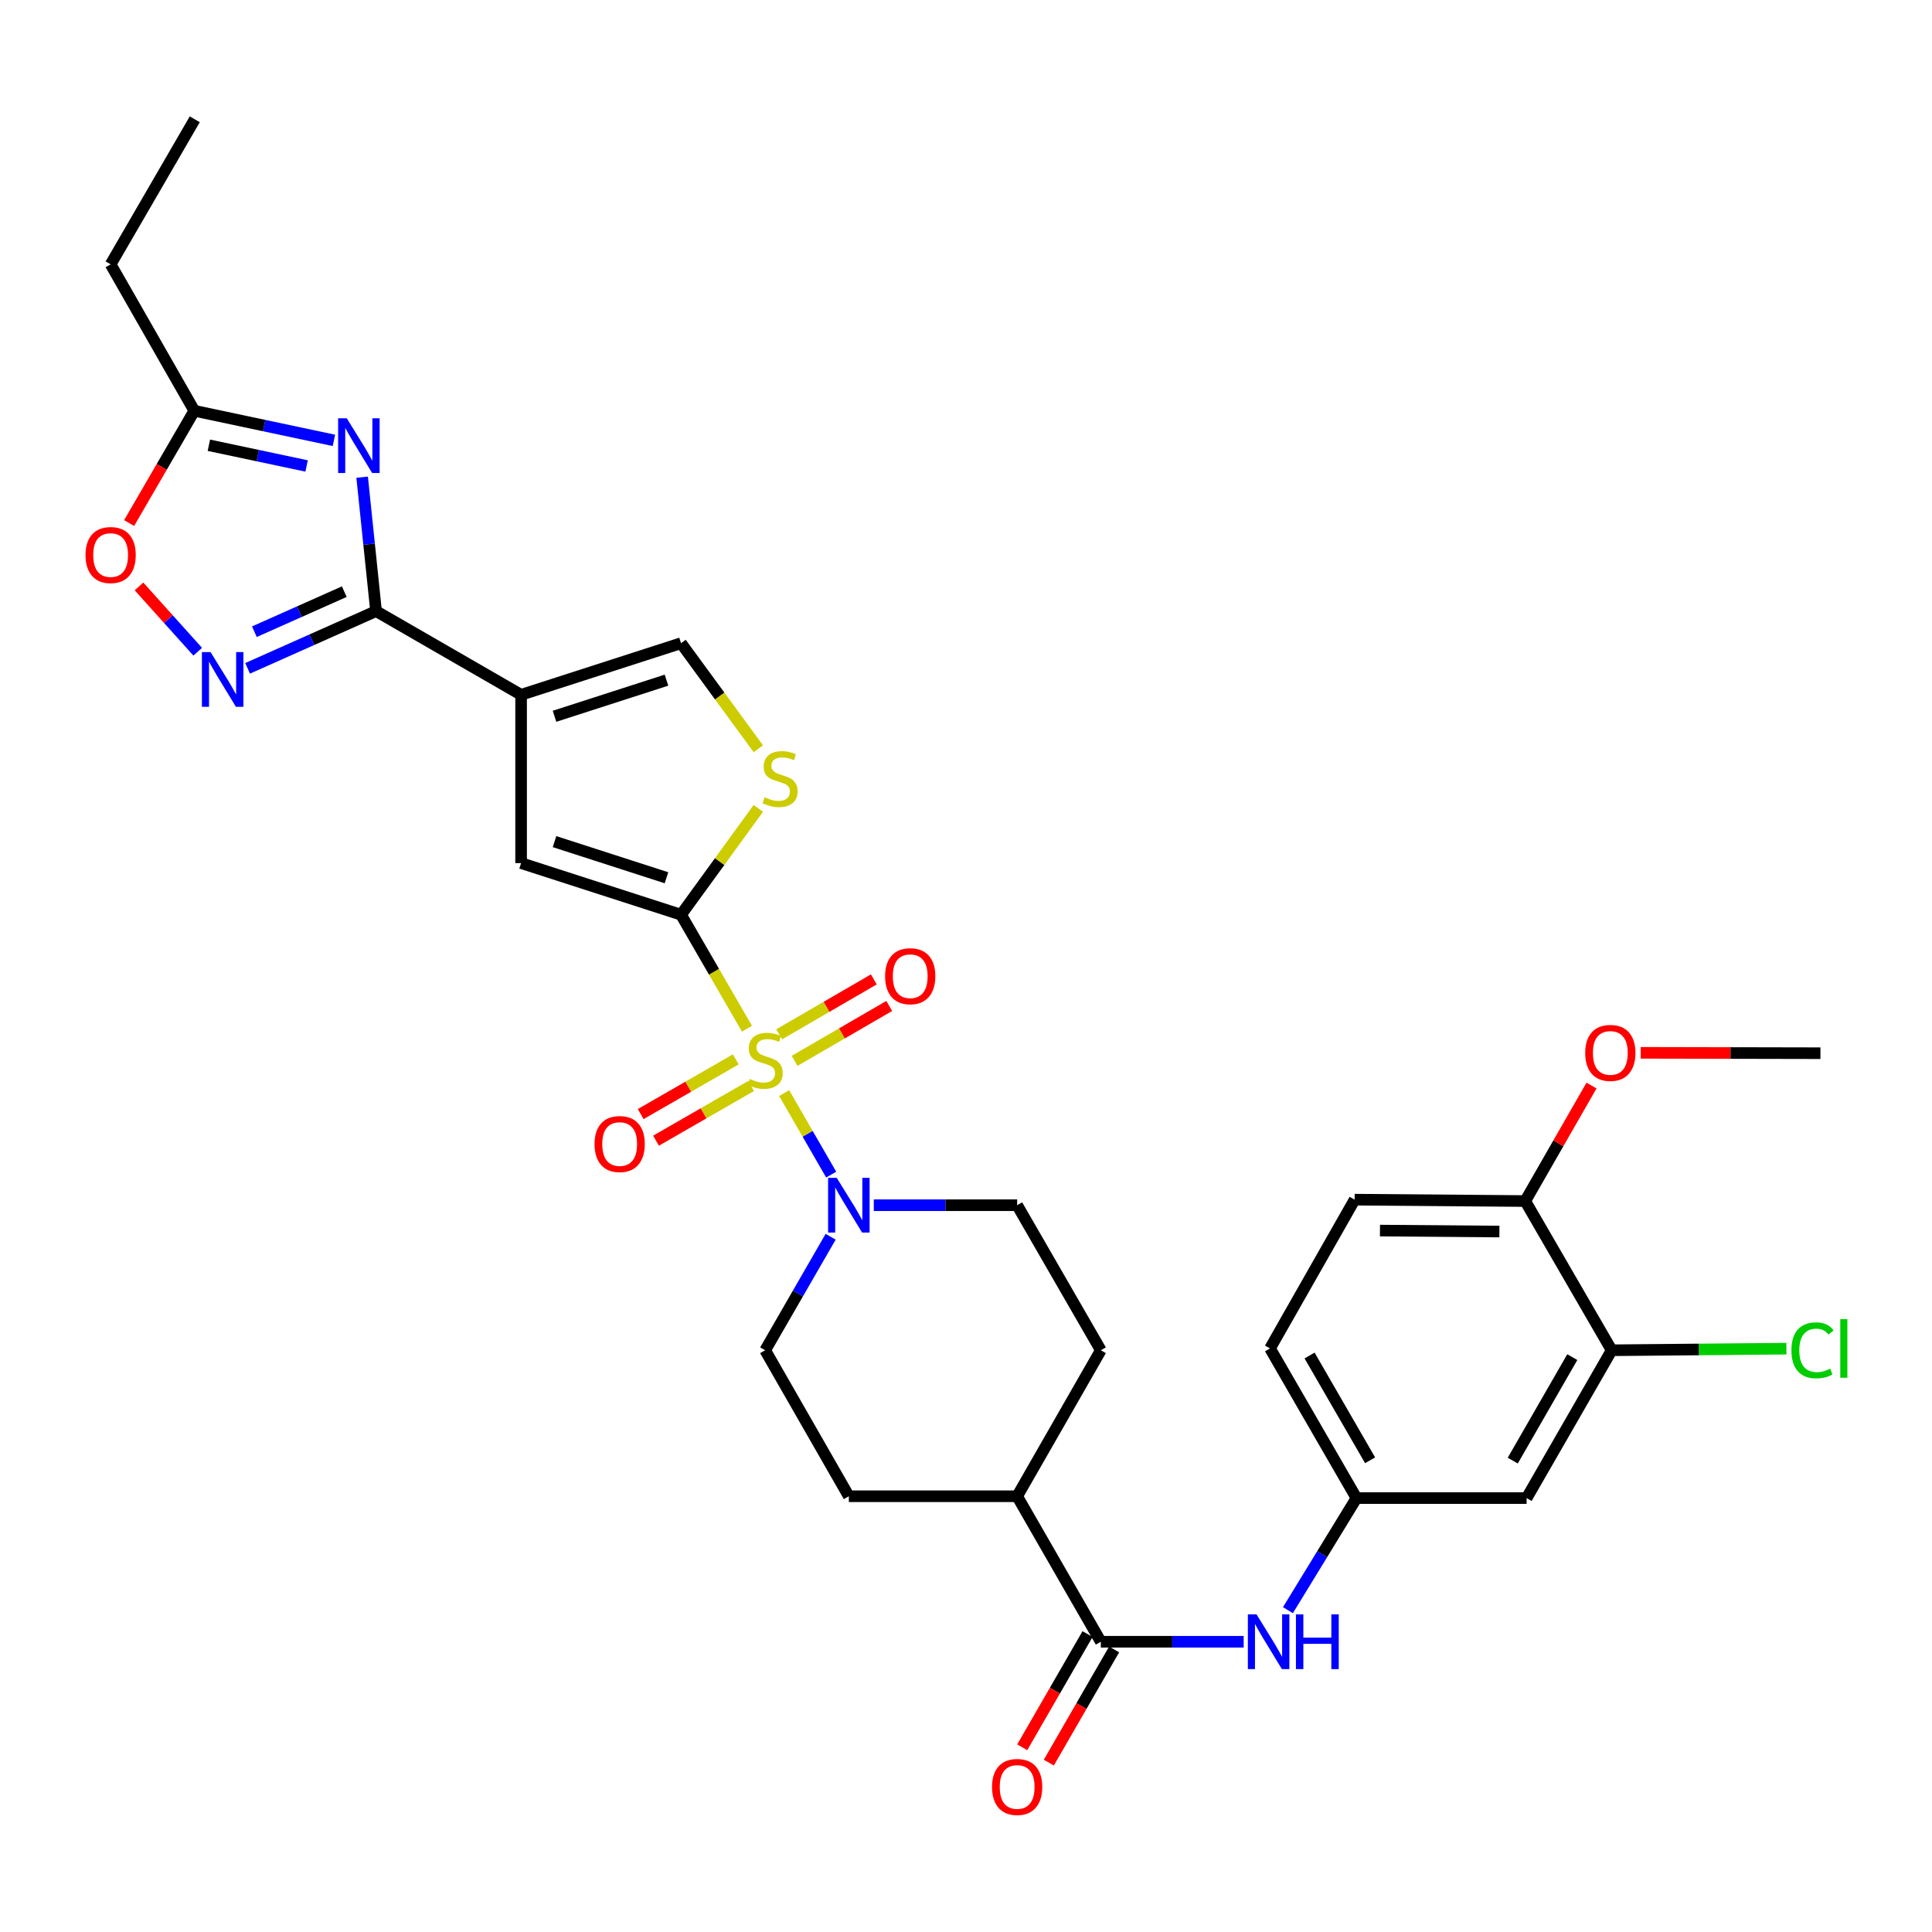 <?xml version='1.0' encoding='iso-8859-1'?>
<svg version='1.1' baseProfile='full'
              xmlns='http://www.w3.org/2000/svg'
                      xmlns:rdkit='http://www.rdkit.org/xml'
                      xmlns:xlink='http://www.w3.org/1999/xlink'
                  xml:space='preserve'
width='1000px' height='1000px' viewBox='0 0 1000 1000'>
<!-- END OF HEADER -->
<rect style='opacity:1.0;fill:#FFFFFF;stroke:none' width='1000' height='1000' x='0' y='0'> </rect>
<path class='bond-0' d='M 386.624,532.452 L 369.566,502.954' style='fill:none;fill-rule:evenodd;stroke:#CCCC00;stroke-width:6px;stroke-linecap:butt;stroke-linejoin:miter;stroke-opacity:1' />
<path class='bond-0' d='M 369.566,502.954 L 352.508,473.456' style='fill:none;fill-rule:evenodd;stroke:#000000;stroke-width:6px;stroke-linecap:butt;stroke-linejoin:miter;stroke-opacity:1' />
<path class='bond-5' d='M 405.881,565.793 L 418.051,586.887' style='fill:none;fill-rule:evenodd;stroke:#CCCC00;stroke-width:6px;stroke-linecap:butt;stroke-linejoin:miter;stroke-opacity:1' />
<path class='bond-5' d='M 418.051,586.887 L 430.221,607.981' style='fill:none;fill-rule:evenodd;stroke:#0000FF;stroke-width:6px;stroke-linecap:butt;stroke-linejoin:miter;stroke-opacity:1' />
<path class='bond-13' d='M 411.284,549.095 L 435.776,534.889' style='fill:none;fill-rule:evenodd;stroke:#CCCC00;stroke-width:6px;stroke-linecap:butt;stroke-linejoin:miter;stroke-opacity:1' />
<path class='bond-13' d='M 435.776,534.889 L 460.267,520.683' style='fill:none;fill-rule:evenodd;stroke:#FF0000;stroke-width:6px;stroke-linecap:butt;stroke-linejoin:miter;stroke-opacity:1' />
<path class='bond-13' d='M 403.309,535.347 L 427.801,521.141' style='fill:none;fill-rule:evenodd;stroke:#CCCC00;stroke-width:6px;stroke-linecap:butt;stroke-linejoin:miter;stroke-opacity:1' />
<path class='bond-13' d='M 427.801,521.141 L 452.293,506.935' style='fill:none;fill-rule:evenodd;stroke:#FF0000;stroke-width:6px;stroke-linecap:butt;stroke-linejoin:miter;stroke-opacity:1' />
<path class='bond-14' d='M 380.832,548.332 L 356.228,562.487' style='fill:none;fill-rule:evenodd;stroke:#CCCC00;stroke-width:6px;stroke-linecap:butt;stroke-linejoin:miter;stroke-opacity:1' />
<path class='bond-14' d='M 356.228,562.487 L 331.624,576.643' style='fill:none;fill-rule:evenodd;stroke:#FF0000;stroke-width:6px;stroke-linecap:butt;stroke-linejoin:miter;stroke-opacity:1' />
<path class='bond-14' d='M 388.758,562.108 L 364.153,576.263' style='fill:none;fill-rule:evenodd;stroke:#CCCC00;stroke-width:6px;stroke-linecap:butt;stroke-linejoin:miter;stroke-opacity:1' />
<path class='bond-14' d='M 364.153,576.263 L 339.549,590.419' style='fill:none;fill-rule:evenodd;stroke:#FF0000;stroke-width:6px;stroke-linecap:butt;stroke-linejoin:miter;stroke-opacity:1' />
<path class='bond-6' d='M 352.508,473.456 L 269.721,446.738' style='fill:none;fill-rule:evenodd;stroke:#000000;stroke-width:6px;stroke-linecap:butt;stroke-linejoin:miter;stroke-opacity:1' />
<path class='bond-6' d='M 344.971,454.323 L 287.021,435.62' style='fill:none;fill-rule:evenodd;stroke:#000000;stroke-width:6px;stroke-linecap:butt;stroke-linejoin:miter;stroke-opacity:1' />
<path class='bond-7' d='M 352.508,473.456 L 372.502,445.942' style='fill:none;fill-rule:evenodd;stroke:#000000;stroke-width:6px;stroke-linecap:butt;stroke-linejoin:miter;stroke-opacity:1' />
<path class='bond-7' d='M 372.502,445.942 L 392.496,418.428' style='fill:none;fill-rule:evenodd;stroke:#CCCC00;stroke-width:6px;stroke-linecap:butt;stroke-linejoin:miter;stroke-opacity:1' />
<path class='bond-1' d='M 269.721,359.625 L 269.721,446.738' style='fill:none;fill-rule:evenodd;stroke:#000000;stroke-width:6px;stroke-linecap:butt;stroke-linejoin:miter;stroke-opacity:1' />
<path class='bond-2' d='M 269.721,359.625 L 194.643,316.315' style='fill:none;fill-rule:evenodd;stroke:#000000;stroke-width:6px;stroke-linecap:butt;stroke-linejoin:miter;stroke-opacity:1' />
<path class='bond-33' d='M 269.721,359.625 L 352.508,332.915' style='fill:none;fill-rule:evenodd;stroke:#000000;stroke-width:6px;stroke-linecap:butt;stroke-linejoin:miter;stroke-opacity:1' />
<path class='bond-33' d='M 287.019,370.744 L 344.97,352.047' style='fill:none;fill-rule:evenodd;stroke:#000000;stroke-width:6px;stroke-linecap:butt;stroke-linejoin:miter;stroke-opacity:1' />
<path class='bond-3' d='M 194.643,316.315 L 191.044,281.653' style='fill:none;fill-rule:evenodd;stroke:#000000;stroke-width:6px;stroke-linecap:butt;stroke-linejoin:miter;stroke-opacity:1' />
<path class='bond-3' d='M 191.044,281.653 L 187.445,246.99' style='fill:none;fill-rule:evenodd;stroke:#0000FF;stroke-width:6px;stroke-linecap:butt;stroke-linejoin:miter;stroke-opacity:1' />
<path class='bond-4' d='M 194.643,316.315 L 161.402,331.125' style='fill:none;fill-rule:evenodd;stroke:#000000;stroke-width:6px;stroke-linecap:butt;stroke-linejoin:miter;stroke-opacity:1' />
<path class='bond-4' d='M 161.402,331.125 L 128.16,345.934' style='fill:none;fill-rule:evenodd;stroke:#0000FF;stroke-width:6px;stroke-linecap:butt;stroke-linejoin:miter;stroke-opacity:1' />
<path class='bond-4' d='M 178.203,306.241 L 154.934,316.607' style='fill:none;fill-rule:evenodd;stroke:#000000;stroke-width:6px;stroke-linecap:butt;stroke-linejoin:miter;stroke-opacity:1' />
<path class='bond-4' d='M 154.934,316.607 L 131.665,326.974' style='fill:none;fill-rule:evenodd;stroke:#0000FF;stroke-width:6px;stroke-linecap:butt;stroke-linejoin:miter;stroke-opacity:1' />
<path class='bond-10' d='M 172.835,227.938 L 136.704,220.275' style='fill:none;fill-rule:evenodd;stroke:#0000FF;stroke-width:6px;stroke-linecap:butt;stroke-linejoin:miter;stroke-opacity:1' />
<path class='bond-10' d='M 136.704,220.275 L 100.573,212.612' style='fill:none;fill-rule:evenodd;stroke:#000000;stroke-width:6px;stroke-linecap:butt;stroke-linejoin:miter;stroke-opacity:1' />
<path class='bond-10' d='M 158.698,241.186 L 133.406,235.822' style='fill:none;fill-rule:evenodd;stroke:#0000FF;stroke-width:6px;stroke-linecap:butt;stroke-linejoin:miter;stroke-opacity:1' />
<path class='bond-10' d='M 133.406,235.822 L 108.115,230.458' style='fill:none;fill-rule:evenodd;stroke:#000000;stroke-width:6px;stroke-linecap:butt;stroke-linejoin:miter;stroke-opacity:1' />
<path class='bond-11' d='M 102.339,337.332 L 87.144,320.434' style='fill:none;fill-rule:evenodd;stroke:#0000FF;stroke-width:6px;stroke-linecap:butt;stroke-linejoin:miter;stroke-opacity:1' />
<path class='bond-11' d='M 87.144,320.434 L 71.949,303.535' style='fill:none;fill-rule:evenodd;stroke:#FF0000;stroke-width:6px;stroke-linecap:butt;stroke-linejoin:miter;stroke-opacity:1' />
<path class='bond-19' d='M 429.938,640.142 L 412.992,669.518' style='fill:none;fill-rule:evenodd;stroke:#0000FF;stroke-width:6px;stroke-linecap:butt;stroke-linejoin:miter;stroke-opacity:1' />
<path class='bond-19' d='M 412.992,669.518 L 396.047,698.894' style='fill:none;fill-rule:evenodd;stroke:#000000;stroke-width:6px;stroke-linecap:butt;stroke-linejoin:miter;stroke-opacity:1' />
<path class='bond-20' d='M 452.274,623.816 L 489.376,623.816' style='fill:none;fill-rule:evenodd;stroke:#0000FF;stroke-width:6px;stroke-linecap:butt;stroke-linejoin:miter;stroke-opacity:1' />
<path class='bond-20' d='M 489.376,623.816 L 526.478,623.816' style='fill:none;fill-rule:evenodd;stroke:#000000;stroke-width:6px;stroke-linecap:butt;stroke-linejoin:miter;stroke-opacity:1' />
<path class='bond-8' d='M 392.506,387.564 L 372.507,360.24' style='fill:none;fill-rule:evenodd;stroke:#CCCC00;stroke-width:6px;stroke-linecap:butt;stroke-linejoin:miter;stroke-opacity:1' />
<path class='bond-8' d='M 372.507,360.24 L 352.508,332.915' style='fill:none;fill-rule:evenodd;stroke:#000000;stroke-width:6px;stroke-linecap:butt;stroke-linejoin:miter;stroke-opacity:1' />
<path class='bond-9' d='M 569.787,849.765 L 526.478,774.458' style='fill:none;fill-rule:evenodd;stroke:#000000;stroke-width:6px;stroke-linecap:butt;stroke-linejoin:miter;stroke-opacity:1' />
<path class='bond-12' d='M 569.787,849.765 L 606.755,849.765' style='fill:none;fill-rule:evenodd;stroke:#000000;stroke-width:6px;stroke-linecap:butt;stroke-linejoin:miter;stroke-opacity:1' />
<path class='bond-12' d='M 606.755,849.765 L 643.724,849.765' style='fill:none;fill-rule:evenodd;stroke:#0000FF;stroke-width:6px;stroke-linecap:butt;stroke-linejoin:miter;stroke-opacity:1' />
<path class='bond-22' d='M 562.904,845.795 L 546.004,875.09' style='fill:none;fill-rule:evenodd;stroke:#000000;stroke-width:6px;stroke-linecap:butt;stroke-linejoin:miter;stroke-opacity:1' />
<path class='bond-22' d='M 546.004,875.09 L 529.105,904.386' style='fill:none;fill-rule:evenodd;stroke:#FF0000;stroke-width:6px;stroke-linecap:butt;stroke-linejoin:miter;stroke-opacity:1' />
<path class='bond-22' d='M 576.671,853.736 L 559.771,883.032' style='fill:none;fill-rule:evenodd;stroke:#000000;stroke-width:6px;stroke-linecap:butt;stroke-linejoin:miter;stroke-opacity:1' />
<path class='bond-22' d='M 559.771,883.032 L 542.872,912.328' style='fill:none;fill-rule:evenodd;stroke:#FF0000;stroke-width:6px;stroke-linecap:butt;stroke-linejoin:miter;stroke-opacity:1' />
<path class='bond-29' d='M 100.573,212.612 L 57.263,136.827' style='fill:none;fill-rule:evenodd;stroke:#000000;stroke-width:6px;stroke-linecap:butt;stroke-linejoin:miter;stroke-opacity:1' />
<path class='bond-34' d='M 100.573,212.612 L 83.701,241.67' style='fill:none;fill-rule:evenodd;stroke:#000000;stroke-width:6px;stroke-linecap:butt;stroke-linejoin:miter;stroke-opacity:1' />
<path class='bond-34' d='M 83.701,241.67 L 66.83,270.728' style='fill:none;fill-rule:evenodd;stroke:#FF0000;stroke-width:6px;stroke-linecap:butt;stroke-linejoin:miter;stroke-opacity:1' />
<path class='bond-17' d='M 666.627,833.427 L 684.368,804.419' style='fill:none;fill-rule:evenodd;stroke:#0000FF;stroke-width:6px;stroke-linecap:butt;stroke-linejoin:miter;stroke-opacity:1' />
<path class='bond-17' d='M 684.368,804.419 L 702.108,775.411' style='fill:none;fill-rule:evenodd;stroke:#000000;stroke-width:6px;stroke-linecap:butt;stroke-linejoin:miter;stroke-opacity:1' />
<path class='bond-15' d='M 834.199,698.894 L 790.174,775.411' style='fill:none;fill-rule:evenodd;stroke:#000000;stroke-width:6px;stroke-linecap:butt;stroke-linejoin:miter;stroke-opacity:1' />
<path class='bond-15' d='M 813.819,702.445 L 783.002,756.008' style='fill:none;fill-rule:evenodd;stroke:#000000;stroke-width:6px;stroke-linecap:butt;stroke-linejoin:miter;stroke-opacity:1' />
<path class='bond-26' d='M 834.199,698.894 L 879.419,698.479' style='fill:none;fill-rule:evenodd;stroke:#000000;stroke-width:6px;stroke-linecap:butt;stroke-linejoin:miter;stroke-opacity:1' />
<path class='bond-26' d='M 879.419,698.479 L 924.639,698.064' style='fill:none;fill-rule:evenodd;stroke:#00CC00;stroke-width:6px;stroke-linecap:butt;stroke-linejoin:miter;stroke-opacity:1' />
<path class='bond-35' d='M 834.199,698.894 L 789.459,621.661' style='fill:none;fill-rule:evenodd;stroke:#000000;stroke-width:6px;stroke-linecap:butt;stroke-linejoin:miter;stroke-opacity:1' />
<path class='bond-16' d='M 790.174,775.411 L 702.108,775.411' style='fill:none;fill-rule:evenodd;stroke:#000000;stroke-width:6px;stroke-linecap:butt;stroke-linejoin:miter;stroke-opacity:1' />
<path class='bond-27' d='M 702.108,775.411 L 657.359,697.94' style='fill:none;fill-rule:evenodd;stroke:#000000;stroke-width:6px;stroke-linecap:butt;stroke-linejoin:miter;stroke-opacity:1' />
<path class='bond-27' d='M 709.158,755.841 L 677.834,701.611' style='fill:none;fill-rule:evenodd;stroke:#000000;stroke-width:6px;stroke-linecap:butt;stroke-linejoin:miter;stroke-opacity:1' />
<path class='bond-18' d='M 526.478,774.458 L 569.787,698.894' style='fill:none;fill-rule:evenodd;stroke:#000000;stroke-width:6px;stroke-linecap:butt;stroke-linejoin:miter;stroke-opacity:1' />
<path class='bond-32' d='M 526.478,774.458 L 439.356,774.458' style='fill:none;fill-rule:evenodd;stroke:#000000;stroke-width:6px;stroke-linecap:butt;stroke-linejoin:miter;stroke-opacity:1' />
<path class='bond-24' d='M 396.047,698.894 L 439.356,774.458' style='fill:none;fill-rule:evenodd;stroke:#000000;stroke-width:6px;stroke-linecap:butt;stroke-linejoin:miter;stroke-opacity:1' />
<path class='bond-23' d='M 526.478,623.816 L 569.787,698.894' style='fill:none;fill-rule:evenodd;stroke:#000000;stroke-width:6px;stroke-linecap:butt;stroke-linejoin:miter;stroke-opacity:1' />
<path class='bond-21' d='M 789.459,621.661 L 701.154,620.946' style='fill:none;fill-rule:evenodd;stroke:#000000;stroke-width:6px;stroke-linecap:butt;stroke-linejoin:miter;stroke-opacity:1' />
<path class='bond-21' d='M 776.085,637.447 L 714.271,636.946' style='fill:none;fill-rule:evenodd;stroke:#000000;stroke-width:6px;stroke-linecap:butt;stroke-linejoin:miter;stroke-opacity:1' />
<path class='bond-28' d='M 789.459,621.661 L 806.611,591.769' style='fill:none;fill-rule:evenodd;stroke:#000000;stroke-width:6px;stroke-linecap:butt;stroke-linejoin:miter;stroke-opacity:1' />
<path class='bond-28' d='M 806.611,591.769 L 823.762,561.878' style='fill:none;fill-rule:evenodd;stroke:#FF0000;stroke-width:6px;stroke-linecap:butt;stroke-linejoin:miter;stroke-opacity:1' />
<path class='bond-25' d='M 701.154,620.946 L 657.359,697.94' style='fill:none;fill-rule:evenodd;stroke:#000000;stroke-width:6px;stroke-linecap:butt;stroke-linejoin:miter;stroke-opacity:1' />
<path class='bond-30' d='M 849.22,544.939 L 895.738,545.037' style='fill:none;fill-rule:evenodd;stroke:#FF0000;stroke-width:6px;stroke-linecap:butt;stroke-linejoin:miter;stroke-opacity:1' />
<path class='bond-30' d='M 895.738,545.037 L 942.255,545.135' style='fill:none;fill-rule:evenodd;stroke:#000000;stroke-width:6px;stroke-linecap:butt;stroke-linejoin:miter;stroke-opacity:1' />
<path class='bond-31' d='M 57.263,136.827 L 100.811,61.749' style='fill:none;fill-rule:evenodd;stroke:#000000;stroke-width:6px;stroke-linecap:butt;stroke-linejoin:miter;stroke-opacity:1' />
<path  class='atom-0' d='M 388.047 558.466
Q 388.367 558.586, 389.687 559.146
Q 391.007 559.706, 392.447 560.066
Q 393.927 560.386, 395.367 560.386
Q 398.047 560.386, 399.607 559.106
Q 401.167 557.786, 401.167 555.506
Q 401.167 553.946, 400.367 552.986
Q 399.607 552.026, 398.407 551.506
Q 397.207 550.986, 395.207 550.386
Q 392.687 549.626, 391.167 548.906
Q 389.687 548.186, 388.607 546.666
Q 387.567 545.146, 387.567 542.586
Q 387.567 539.026, 389.967 536.826
Q 392.407 534.626, 397.207 534.626
Q 400.487 534.626, 404.207 536.186
L 403.287 539.266
Q 399.887 537.866, 397.327 537.866
Q 394.567 537.866, 393.047 539.026
Q 391.527 540.146, 391.567 542.106
Q 391.567 543.626, 392.327 544.546
Q 393.127 545.466, 394.247 545.986
Q 395.407 546.506, 397.327 547.106
Q 399.887 547.906, 401.407 548.706
Q 402.927 549.506, 404.007 551.146
Q 405.127 552.746, 405.127 555.506
Q 405.127 559.426, 402.487 561.546
Q 399.887 563.626, 395.527 563.626
Q 393.007 563.626, 391.087 563.066
Q 389.207 562.546, 386.967 561.626
L 388.047 558.466
' fill='#CCCC00'/>
<path  class='atom-4' d='M 179.492 216.517
L 188.772 231.517
Q 189.692 232.997, 191.172 235.677
Q 192.652 238.357, 192.732 238.517
L 192.732 216.517
L 196.492 216.517
L 196.492 244.837
L 192.612 244.837
L 182.652 228.437
Q 181.492 226.517, 180.252 224.317
Q 179.052 222.117, 178.692 221.437
L 178.692 244.837
L 175.012 244.837
L 175.012 216.517
L 179.492 216.517
' fill='#0000FF'/>
<path  class='atom-5' d='M 108.987 337.527
L 118.267 352.527
Q 119.187 354.007, 120.667 356.687
Q 122.147 359.367, 122.227 359.527
L 122.227 337.527
L 125.987 337.527
L 125.987 365.847
L 122.107 365.847
L 112.147 349.447
Q 110.987 347.527, 109.747 345.327
Q 108.547 343.127, 108.187 342.447
L 108.187 365.847
L 104.507 365.847
L 104.507 337.527
L 108.987 337.527
' fill='#0000FF'/>
<path  class='atom-6' d='M 433.096 609.656
L 442.376 624.656
Q 443.296 626.136, 444.776 628.816
Q 446.256 631.496, 446.336 631.656
L 446.336 609.656
L 450.096 609.656
L 450.096 637.976
L 446.216 637.976
L 436.256 621.576
Q 435.096 619.656, 433.856 617.456
Q 432.656 615.256, 432.296 614.576
L 432.296 637.976
L 428.616 637.976
L 428.616 609.656
L 433.096 609.656
' fill='#0000FF'/>
<path  class='atom-8' d='M 395.755 412.654
Q 396.075 412.774, 397.395 413.334
Q 398.715 413.894, 400.155 414.254
Q 401.635 414.574, 403.075 414.574
Q 405.755 414.574, 407.315 413.294
Q 408.875 411.974, 408.875 409.694
Q 408.875 408.134, 408.075 407.174
Q 407.315 406.214, 406.115 405.694
Q 404.915 405.174, 402.915 404.574
Q 400.395 403.814, 398.875 403.094
Q 397.395 402.374, 396.315 400.854
Q 395.275 399.334, 395.275 396.774
Q 395.275 393.214, 397.675 391.014
Q 400.115 388.814, 404.915 388.814
Q 408.195 388.814, 411.915 390.374
L 410.995 393.454
Q 407.595 392.054, 405.035 392.054
Q 402.275 392.054, 400.755 393.214
Q 399.235 394.334, 399.275 396.294
Q 399.275 397.814, 400.035 398.734
Q 400.835 399.654, 401.955 400.174
Q 403.115 400.694, 405.035 401.294
Q 407.595 402.094, 409.115 402.894
Q 410.635 403.694, 411.715 405.334
Q 412.835 406.934, 412.835 409.694
Q 412.835 413.614, 410.195 415.734
Q 407.595 417.814, 403.235 417.814
Q 400.715 417.814, 398.795 417.254
Q 396.915 416.734, 394.675 415.814
L 395.755 412.654
' fill='#CCCC00'/>
<path  class='atom-12' d='M 44.263 287.284
Q 44.263 280.484, 47.623 276.684
Q 50.983 272.884, 57.263 272.884
Q 63.543 272.884, 66.903 276.684
Q 70.263 280.484, 70.263 287.284
Q 70.263 294.164, 66.863 298.084
Q 63.463 301.964, 57.263 301.964
Q 51.023 301.964, 47.623 298.084
Q 44.263 294.204, 44.263 287.284
M 57.263 298.764
Q 61.583 298.764, 63.903 295.884
Q 66.263 292.964, 66.263 287.284
Q 66.263 281.724, 63.903 278.924
Q 61.583 276.084, 57.263 276.084
Q 52.943 276.084, 50.583 278.884
Q 48.263 281.684, 48.263 287.284
Q 48.263 293.004, 50.583 295.884
Q 52.943 298.764, 57.263 298.764
' fill='#FF0000'/>
<path  class='atom-13' d='M 650.375 835.605
L 659.655 850.605
Q 660.575 852.085, 662.055 854.765
Q 663.535 857.445, 663.615 857.605
L 663.615 835.605
L 667.375 835.605
L 667.375 863.925
L 663.495 863.925
L 653.535 847.525
Q 652.375 845.605, 651.135 843.405
Q 649.935 841.205, 649.575 840.525
L 649.575 863.925
L 645.895 863.925
L 645.895 835.605
L 650.375 835.605
' fill='#0000FF'/>
<path  class='atom-13' d='M 670.775 835.605
L 674.615 835.605
L 674.615 847.645
L 689.095 847.645
L 689.095 835.605
L 692.935 835.605
L 692.935 863.925
L 689.095 863.925
L 689.095 850.845
L 674.615 850.845
L 674.615 863.925
L 670.775 863.925
L 670.775 835.605
' fill='#0000FF'/>
<path  class='atom-14' d='M 458.125 505.279
Q 458.125 498.479, 461.485 494.679
Q 464.845 490.879, 471.125 490.879
Q 477.405 490.879, 480.765 494.679
Q 484.125 498.479, 484.125 505.279
Q 484.125 512.159, 480.725 516.079
Q 477.325 519.959, 471.125 519.959
Q 464.885 519.959, 461.485 516.079
Q 458.125 512.199, 458.125 505.279
M 471.125 516.759
Q 475.445 516.759, 477.765 513.879
Q 480.125 510.959, 480.125 505.279
Q 480.125 499.719, 477.765 496.919
Q 475.445 494.079, 471.125 494.079
Q 466.805 494.079, 464.445 496.879
Q 462.125 499.679, 462.125 505.279
Q 462.125 510.999, 464.445 513.879
Q 466.805 516.759, 471.125 516.759
' fill='#FF0000'/>
<path  class='atom-15' d='M 307.739 592.153
Q 307.739 585.353, 311.099 581.553
Q 314.459 577.753, 320.739 577.753
Q 327.019 577.753, 330.379 581.553
Q 333.739 585.353, 333.739 592.153
Q 333.739 599.033, 330.339 602.953
Q 326.939 606.833, 320.739 606.833
Q 314.499 606.833, 311.099 602.953
Q 307.739 599.073, 307.739 592.153
M 320.739 603.633
Q 325.059 603.633, 327.379 600.753
Q 329.739 597.833, 329.739 592.153
Q 329.739 586.593, 327.379 583.793
Q 325.059 580.953, 320.739 580.953
Q 316.419 580.953, 314.059 583.753
Q 311.739 586.553, 311.739 592.153
Q 311.739 597.873, 314.059 600.753
Q 316.419 603.633, 320.739 603.633
' fill='#FF0000'/>
<path  class='atom-23' d='M 513.478 924.924
Q 513.478 918.124, 516.838 914.324
Q 520.198 910.524, 526.478 910.524
Q 532.758 910.524, 536.118 914.324
Q 539.478 918.124, 539.478 924.924
Q 539.478 931.804, 536.078 935.724
Q 532.678 939.604, 526.478 939.604
Q 520.238 939.604, 516.838 935.724
Q 513.478 931.844, 513.478 924.924
M 526.478 936.404
Q 530.798 936.404, 533.118 933.524
Q 535.478 930.604, 535.478 924.924
Q 535.478 919.364, 533.118 916.564
Q 530.798 913.724, 526.478 913.724
Q 522.158 913.724, 519.798 916.524
Q 517.478 919.324, 517.478 924.924
Q 517.478 930.644, 519.798 933.524
Q 522.158 936.404, 526.478 936.404
' fill='#FF0000'/>
<path  class='atom-27' d='M 927.239 698.92
Q 927.239 691.88, 930.519 688.2
Q 933.839 684.48, 940.119 684.48
Q 945.959 684.48, 949.079 688.6
L 946.439 690.76
Q 944.159 687.76, 940.119 687.76
Q 935.839 687.76, 933.559 690.64
Q 931.319 693.48, 931.319 698.92
Q 931.319 704.52, 933.639 707.4
Q 935.999 710.28, 940.559 710.28
Q 943.679 710.28, 947.319 708.4
L 948.439 711.4
Q 946.959 712.36, 944.719 712.92
Q 942.479 713.48, 939.999 713.48
Q 933.839 713.48, 930.519 709.72
Q 927.239 705.96, 927.239 698.92
' fill='#00CC00'/>
<path  class='atom-27' d='M 952.519 682.76
L 956.199 682.76
L 956.199 713.12
L 952.519 713.12
L 952.519 682.76
' fill='#00CC00'/>
<path  class='atom-29' d='M 820.501 544.985
Q 820.501 538.185, 823.861 534.385
Q 827.221 530.585, 833.501 530.585
Q 839.781 530.585, 843.141 534.385
Q 846.501 538.185, 846.501 544.985
Q 846.501 551.865, 843.101 555.785
Q 839.701 559.665, 833.501 559.665
Q 827.261 559.665, 823.861 555.785
Q 820.501 551.905, 820.501 544.985
M 833.501 556.465
Q 837.821 556.465, 840.141 553.585
Q 842.501 550.665, 842.501 544.985
Q 842.501 539.425, 840.141 536.625
Q 837.821 533.785, 833.501 533.785
Q 829.181 533.785, 826.821 536.585
Q 824.501 539.385, 824.501 544.985
Q 824.501 550.705, 826.821 553.585
Q 829.181 556.465, 833.501 556.465
' fill='#FF0000'/>
</svg>
